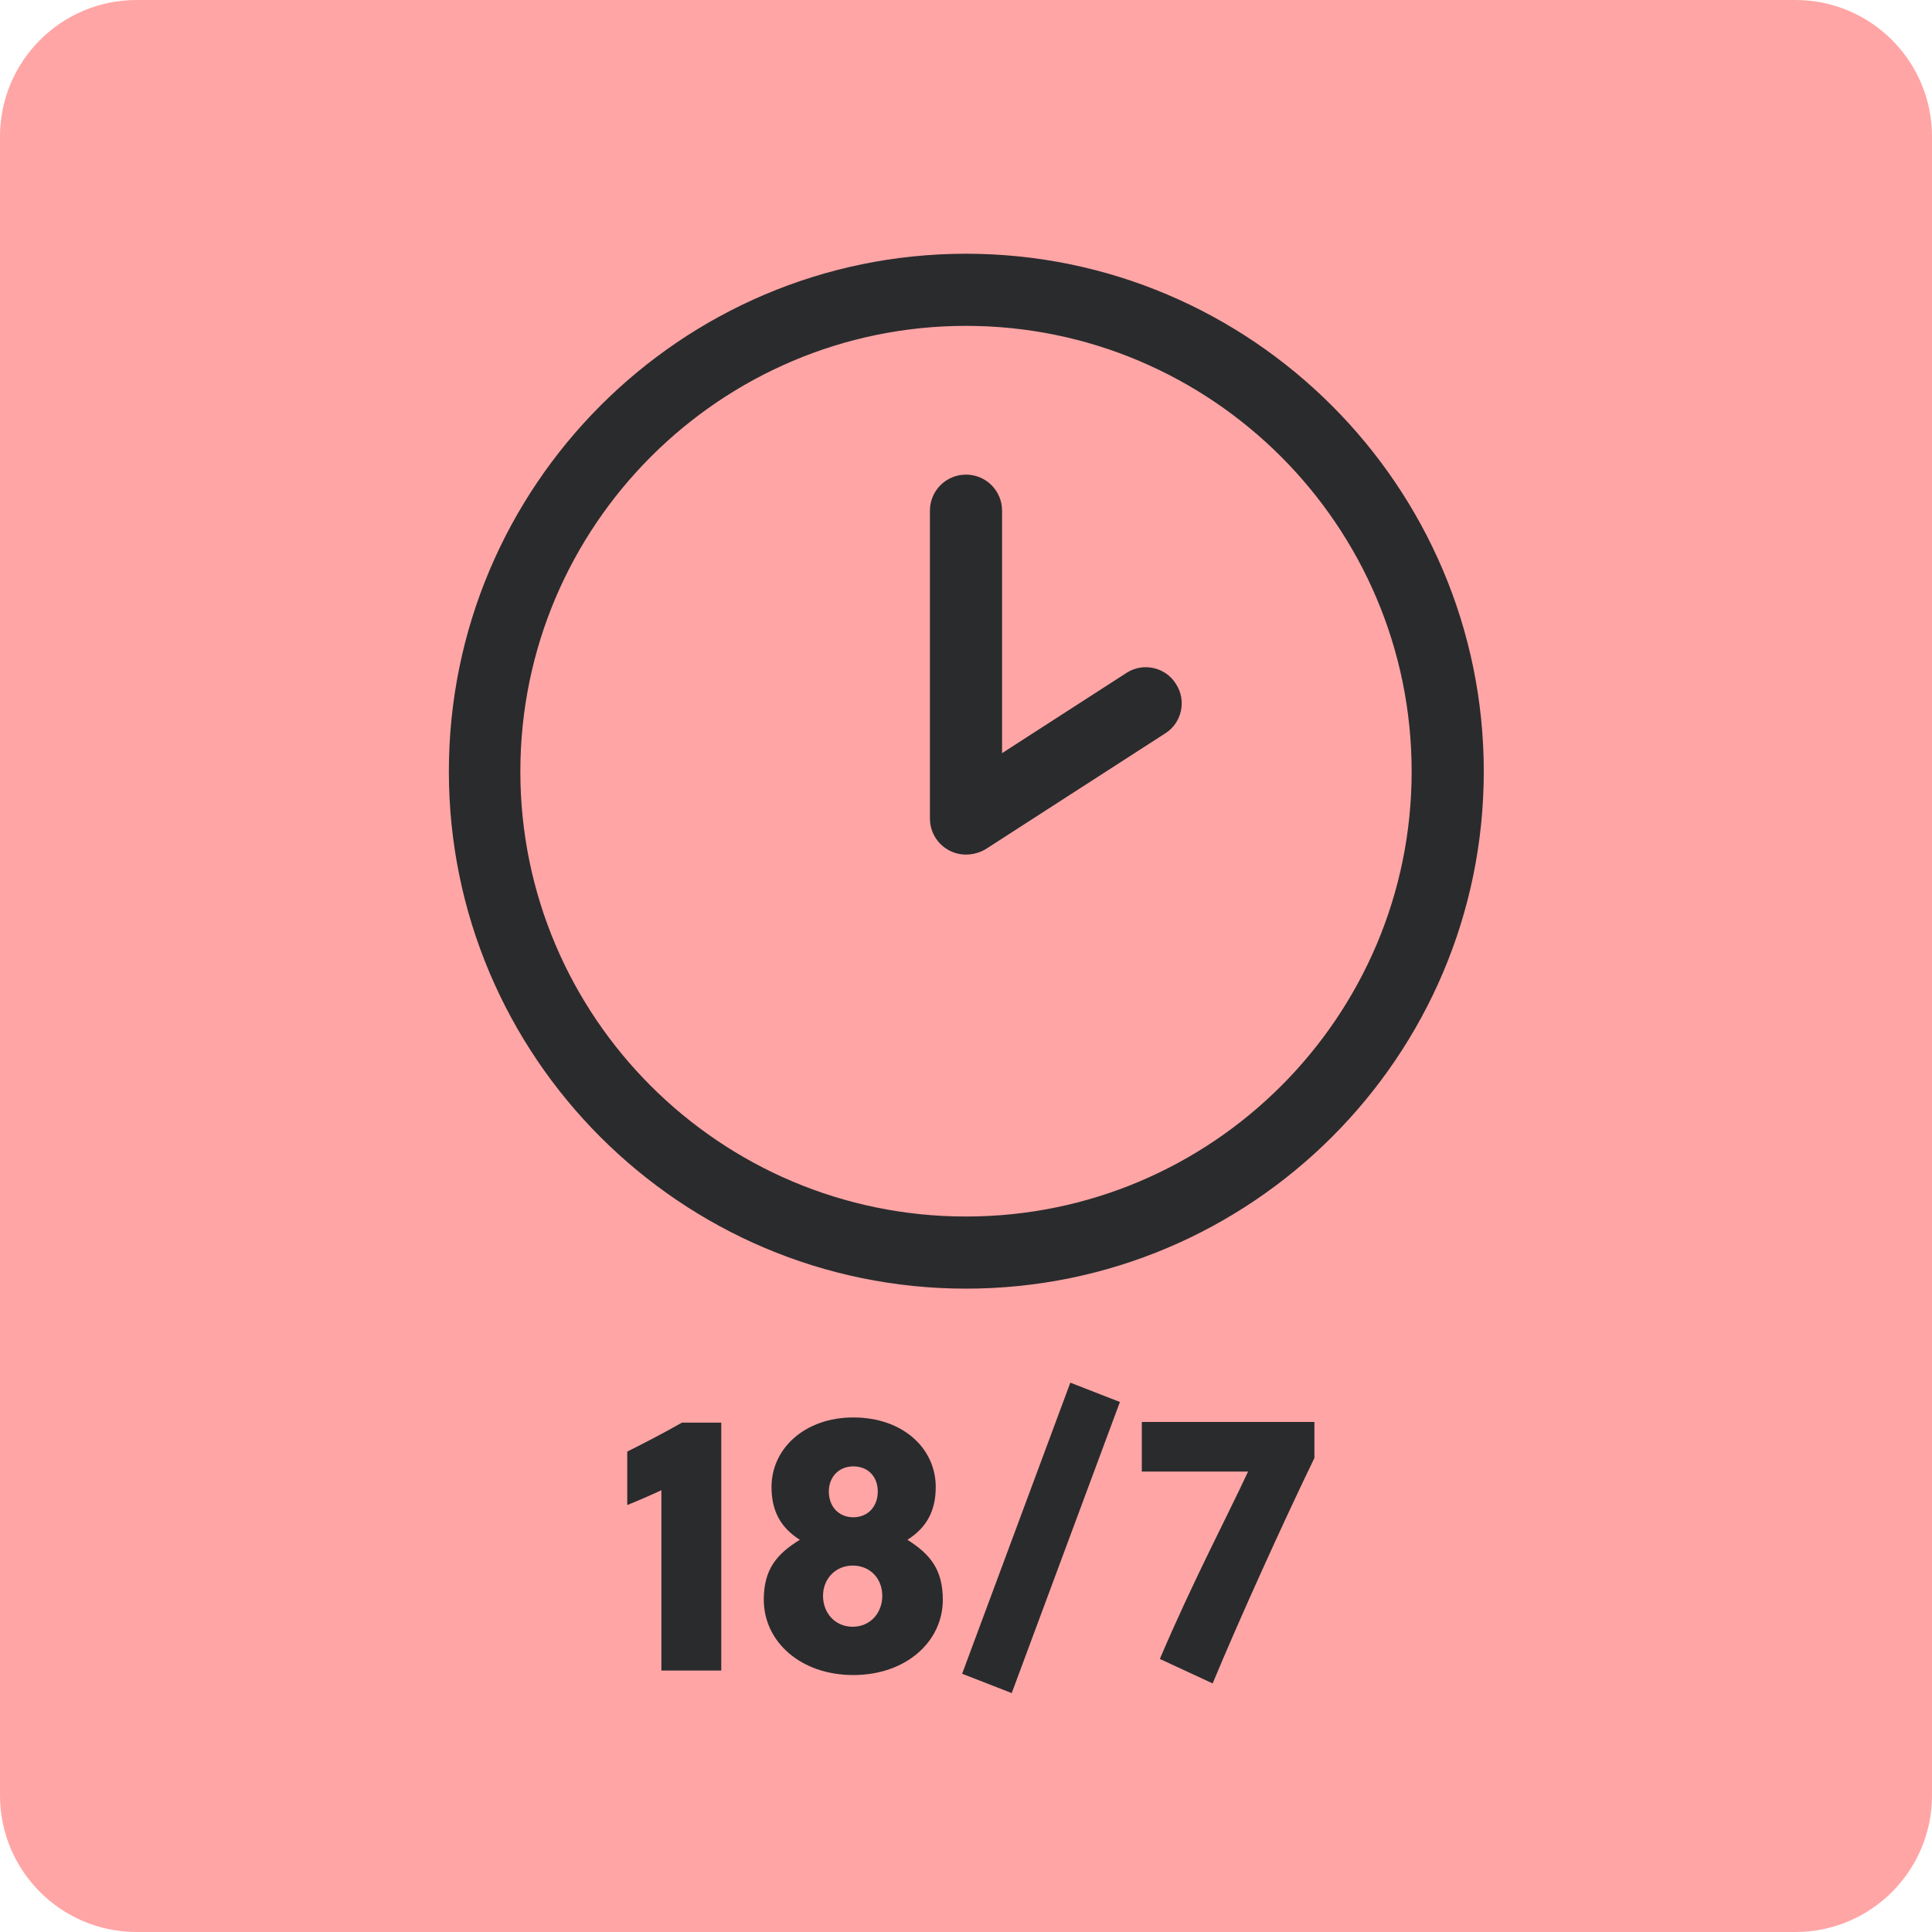<?xml version="1.0" encoding="utf-8"?>
<!-- Generator: Adobe Illustrator 24.1.0, SVG Export Plug-In . SVG Version: 6.00 Build 0)  -->
<svg version="1.1" id="Layer_1" xmlns="http://www.w3.org/2000/svg" xmlns:xlink="http://www.w3.org/1999/xlink" x="0px" y="0px"
	 viewBox="0 0 300 300" style="enable-background:new 0 0 300 300;" xml:space="preserve">
<style type="text/css">
	.st0{fill:#BDFFC5;}
	.st1{fill:none;}
	.st2{enable-background:new    ;}
	.st3{fill:#2A2B2D;}
	.st4{fill:#BBFFFB;}
	.st5{fill:#0635C9;}
	.st6{fill:#FFFFFF;}
	.st7{opacity:0.59;fill:#FF6767;}
	.st8{opacity:0.71;fill:#FFED00;}
	.st9{fill:none;stroke:#2A2B2D;stroke-width:7.172;stroke-miterlimit:10;}
	.st10{fill:none;stroke:#2A2B2D;stroke-width:4.782;stroke-miterlimit:10;}
	.st11{fill:none;stroke:#FFFFFF;stroke-width:7.172;stroke-miterlimit:10;}
	.st12{fill:none;stroke:#FFFFFF;stroke-width:4.745;stroke-miterlimit:10;}
	.st13{fill:none;stroke:#F6F6F6;stroke-width:7.091;stroke-miterlimit:10;}
	.st14{fill:#F6F6F6;}
	.st15{fill:none;stroke:#2A2B2D;stroke-width:5.024;stroke-miterlimit:10;}
	.st16{fill:#2A2B2D;stroke:#2A2B2D;stroke-width:2;stroke-miterlimit:10;}
</style>
<path class="st7" d="M278.8,300H21.2C9.5,300,0,290.5,0,278.8V21.2C0,9.5,9.5,0,21.2,0h257.6C290.5,0,300,9.5,300,21.2v257.6
	C300,290.5,290.5,300,278.8,300z"/>
<g>
	<g>
		<path class="st3" d="M102.7,259.4v-28c-1.7,0.8-3.8,1.7-5.3,2.3v-8.3c2.6-1.3,5.7-2.9,8.5-4.5h6.1v38.5H102.7z"/>
		<path class="st3" d="M146.4,248.4c0,6.5-5.7,11.7-13.9,11.7c-8.2,0-13.9-5.2-13.9-11.7c0-4.7,2-7.1,5.6-9.3
			c-3-1.9-4.4-4.5-4.4-8.2c0-6,5.2-10.8,12.7-10.8c7.7,0,12.8,4.8,12.8,10.8c0,3.7-1.4,6.3-4.4,8.2
			C144.4,241.3,146.4,243.7,146.4,248.4z M127.8,247.8c0,2.7,1.9,4.8,4.6,4.8c2.7,0,4.6-2.1,4.6-4.8s-1.9-4.7-4.6-4.7
			C129.8,243.1,127.8,245.1,127.8,247.8z M128.7,231.6c0,2.3,1.5,4,3.8,4c2.3,0,3.8-1.7,3.8-4c0-2.3-1.5-3.9-3.8-3.9
			C130.2,227.7,128.7,229.4,128.7,231.6z"/>
		<path class="st3" d="M157.1,262.9l-7.7-3l16.8-45.2l7.7,3L157.1,262.9z"/>
		<path class="st3" d="M204.1,226.4c-4.8,9.9-11.6,24.9-15.8,35l-8.2-3.8c5.2-12.2,10.6-22.4,13.7-29.1h-16.5v-7.7h26.8V226.4z"/>
	</g>
	<g>
		<path class="st3" d="M150,200.1c-44.3,0-80.3-36-80.3-80.3s36-80.4,80.3-80.4c44.3,0,80.4,36.1,80.4,80.4S194.3,200.1,150,200.1z
			 M150,50.6c-38.1,0-69.2,31-69.2,69.2c0,38.1,31,69.1,69.2,69.1s69.2-31,69.2-69.1C219.2,81.6,188.1,50.6,150,50.6z"/>
		<g>
			<path class="st3" d="M150,132.7c-3.1,0-5.6-2.5-5.6-5.6V79.3c0-3.1,2.5-5.6,5.6-5.6s5.6,2.5,5.6,5.6v47.8
				C155.6,130.2,153.1,132.7,150,132.7z"/>
			<path class="st3" d="M150.3,132.6c-1.8,0-3.6-0.9-4.7-2.6c-1.7-2.6-0.9-6.1,1.7-7.7l27.6-17.8c2.6-1.7,6.1-0.9,7.7,1.7
				c1.7,2.6,0.9,6.1-1.7,7.7l-27.6,17.8C152.4,132.3,151.3,132.6,150.3,132.6z"/>
		</g>
	</g>
</g>
</svg>
